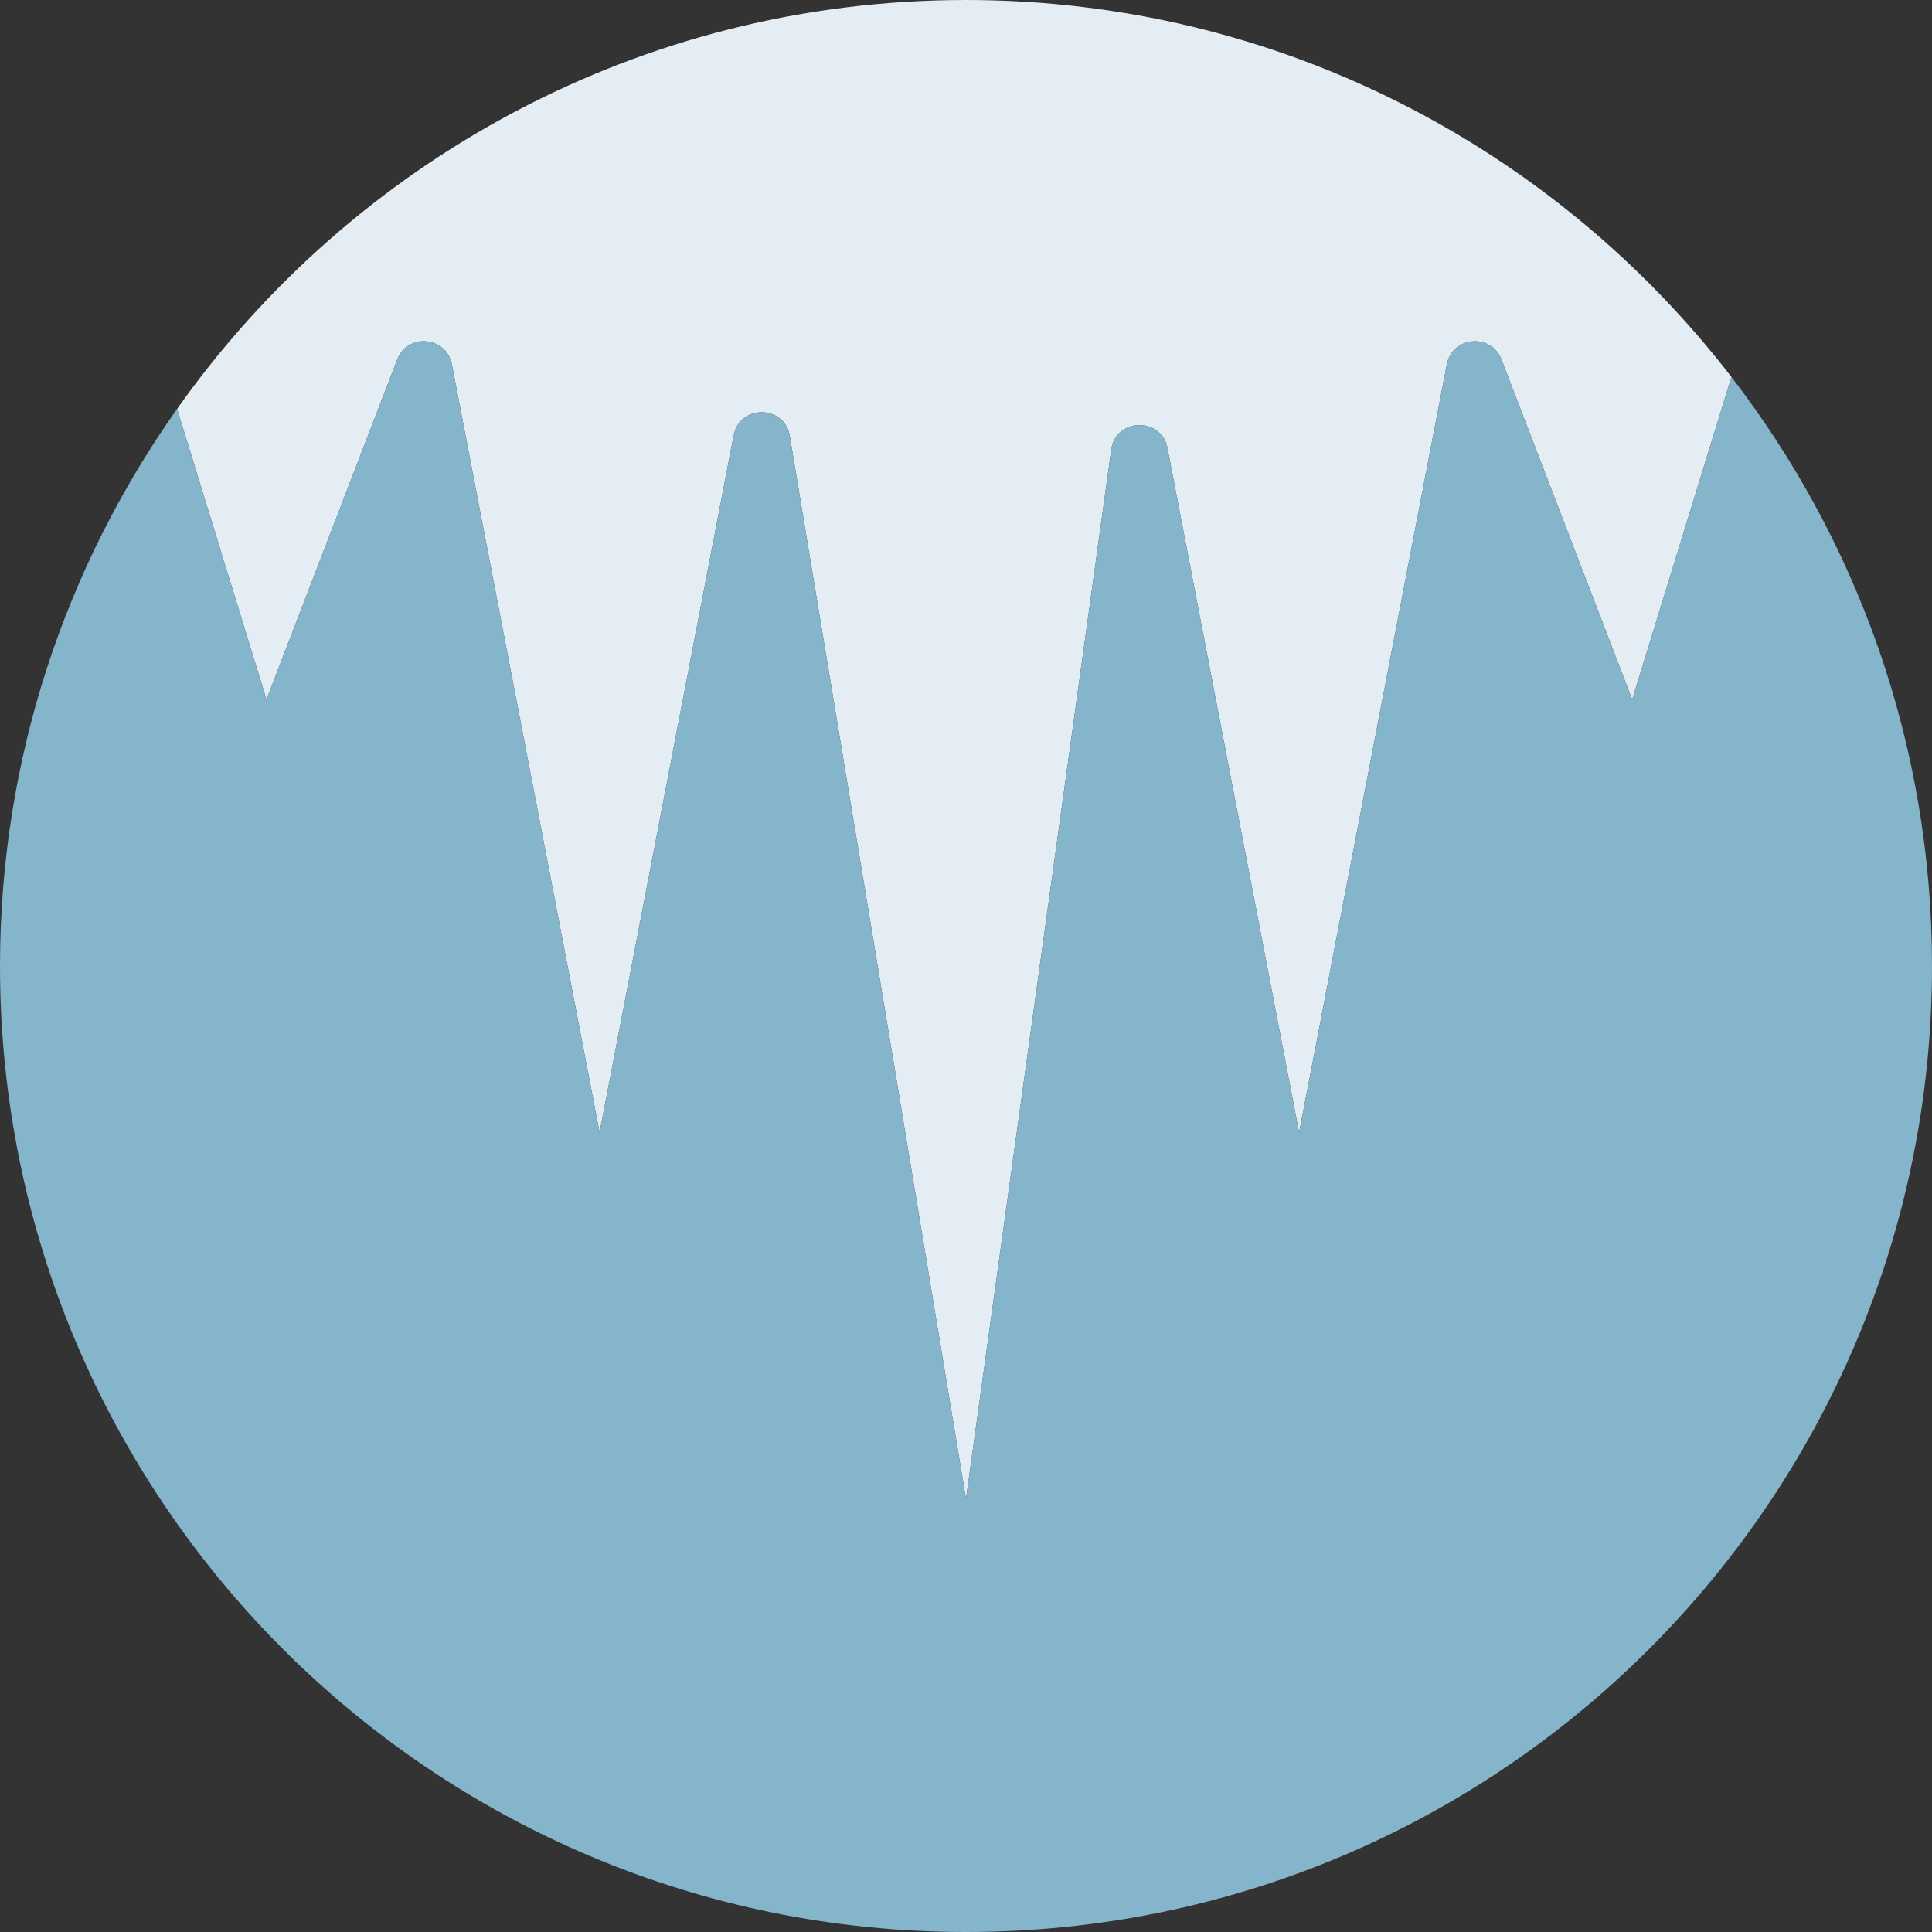 <?xml version="1.0" encoding="iso-8859-1"?>
<!-- Uploaded to: SVG Repo, www.svgrepo.com, Generator: SVG Repo Mixer Tools -->
<svg height="800px" width="800px" version="1.1" id="Capa_1" xmlns="http://www.w3.org/2000/svg" xmlns:xlink="http://www.w3.org/1999/xlink" 
	 viewBox="0 0 58 58" xml:space="preserve">
<rect x="0" y="0" width="58" height="58" fill="#333333" stroke="none"/>
<path style="fill:#E4ECF4;" d="M29,0C19.214,0,10.567,4.852,5.316,12.276L8,21l3.925-10.206c0.309-0.803,1.477-0.7,1.64,0.146L18,34
	l4.025-20.929c0.183-0.95,1.555-0.915,1.689,0.043L29,45l4.358-31.48c0.113-0.973,1.506-1.024,1.691-0.063L39,34l4.435-23.06
	c0.163-0.845,1.331-0.949,1.64-0.146L49,21l2.979-9.682C46.677,4.437,38.359,0,29,0z"/>
<g>
	<path style="fill:#84B5CB;" d="M51.979,11.318L49,21l-3.925-10.206c-0.309-0.803-1.477-0.7-1.64,0.146L39,34l-3.951-20.543
		c-0.185-0.961-1.578-0.91-1.691,0.063L29,45l-5.286-31.886c-0.134-0.959-1.506-0.994-1.689-0.043L18,34l-4.435-23.06
		c-0.163-0.845-1.331-0.949-1.64-0.146L8,21l-2.684-8.724C1.972,17.003,0,22.769,0,29c0,16.016,12.984,29,29,29s29-12.984,29-29
		C58,22.342,55.751,16.213,51.979,11.318z"/>
</g>
</svg>